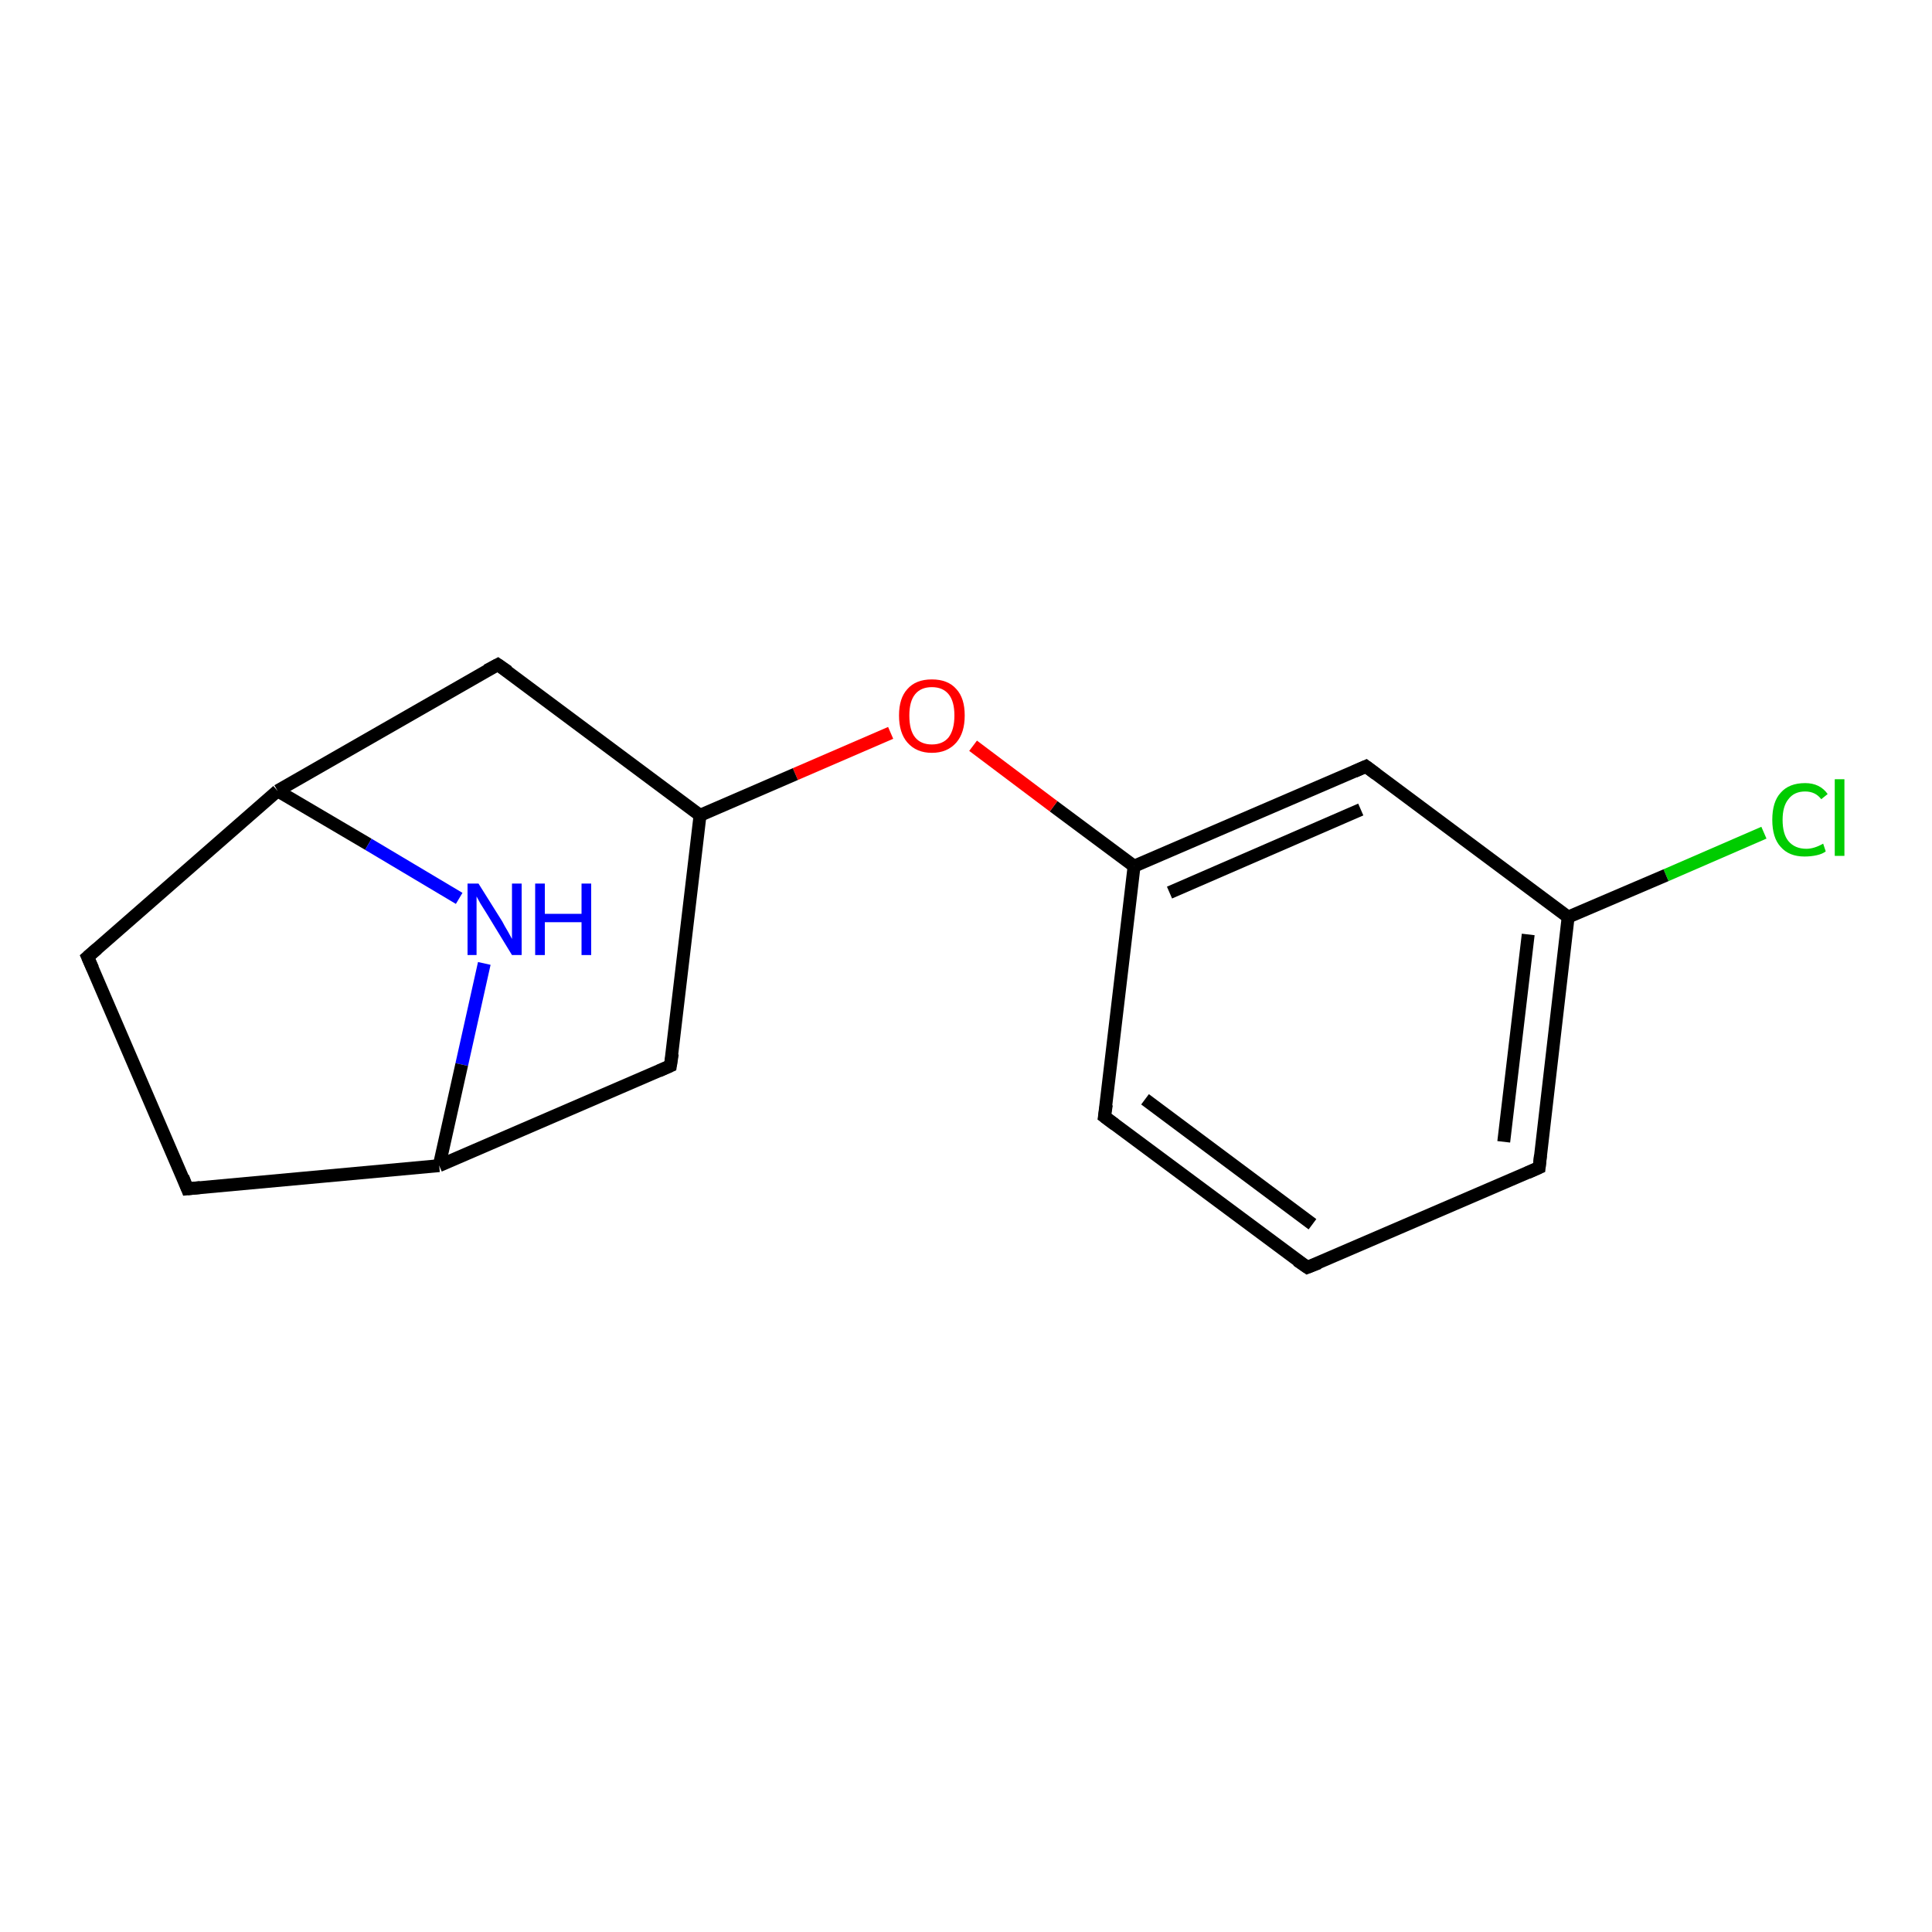 <?xml version='1.0' encoding='iso-8859-1'?>
<svg version='1.1' baseProfile='full'
              xmlns='http://www.w3.org/2000/svg'
                      xmlns:rdkit='http://www.rdkit.org/xml'
                      xmlns:xlink='http://www.w3.org/1999/xlink'
                  xml:space='preserve'
width='300px' height='300px' viewBox='0 0 300 300'>
<!-- END OF HEADER -->
<rect style='opacity:1.0;fill:#FFFFFF;stroke:none' width='300.0' height='300.0' x='0.0' y='0.0'> </rect>
<path class='bond-0 atom-0 atom-1' d='M 273.9,129.3 L 258.7,135.9' style='fill:none;fill-rule:evenodd;stroke:#00CC00;stroke-width:2.0px;stroke-linecap:butt;stroke-linejoin:miter;stroke-opacity:1' />
<path class='bond-0 atom-0 atom-1' d='M 258.7,135.9 L 243.5,142.4' style='fill:none;fill-rule:evenodd;stroke:#000000;stroke-width:2.0px;stroke-linecap:butt;stroke-linejoin:miter;stroke-opacity:1' />
<path class='bond-1 atom-1 atom-2' d='M 243.5,142.4 L 239.0,181.3' style='fill:none;fill-rule:evenodd;stroke:#000000;stroke-width:2.0px;stroke-linecap:butt;stroke-linejoin:miter;stroke-opacity:1' />
<path class='bond-1 atom-1 atom-2' d='M 237.3,145.1 L 233.5,177.3' style='fill:none;fill-rule:evenodd;stroke:#000000;stroke-width:2.0px;stroke-linecap:butt;stroke-linejoin:miter;stroke-opacity:1' />
<path class='bond-2 atom-2 atom-3' d='M 239.0,181.3 L 203.0,196.8' style='fill:none;fill-rule:evenodd;stroke:#000000;stroke-width:2.0px;stroke-linecap:butt;stroke-linejoin:miter;stroke-opacity:1' />
<path class='bond-3 atom-3 atom-4' d='M 203.0,196.8 L 171.5,173.4' style='fill:none;fill-rule:evenodd;stroke:#000000;stroke-width:2.0px;stroke-linecap:butt;stroke-linejoin:miter;stroke-opacity:1' />
<path class='bond-3 atom-3 atom-4' d='M 203.8,190.1 L 177.8,170.7' style='fill:none;fill-rule:evenodd;stroke:#000000;stroke-width:2.0px;stroke-linecap:butt;stroke-linejoin:miter;stroke-opacity:1' />
<path class='bond-4 atom-4 atom-5' d='M 171.5,173.4 L 176.1,134.5' style='fill:none;fill-rule:evenodd;stroke:#000000;stroke-width:2.0px;stroke-linecap:butt;stroke-linejoin:miter;stroke-opacity:1' />
<path class='bond-5 atom-5 atom-6' d='M 176.1,134.5 L 163.6,125.2' style='fill:none;fill-rule:evenodd;stroke:#000000;stroke-width:2.0px;stroke-linecap:butt;stroke-linejoin:miter;stroke-opacity:1' />
<path class='bond-5 atom-5 atom-6' d='M 163.6,125.2 L 151.1,115.8' style='fill:none;fill-rule:evenodd;stroke:#FF0000;stroke-width:2.0px;stroke-linecap:butt;stroke-linejoin:miter;stroke-opacity:1' />
<path class='bond-6 atom-6 atom-7' d='M 138.3,113.8 L 123.5,120.2' style='fill:none;fill-rule:evenodd;stroke:#FF0000;stroke-width:2.0px;stroke-linecap:butt;stroke-linejoin:miter;stroke-opacity:1' />
<path class='bond-6 atom-6 atom-7' d='M 123.5,120.2 L 108.7,126.6' style='fill:none;fill-rule:evenodd;stroke:#000000;stroke-width:2.0px;stroke-linecap:butt;stroke-linejoin:miter;stroke-opacity:1' />
<path class='bond-7 atom-7 atom-8' d='M 108.7,126.6 L 104.1,165.5' style='fill:none;fill-rule:evenodd;stroke:#000000;stroke-width:2.0px;stroke-linecap:butt;stroke-linejoin:miter;stroke-opacity:1' />
<path class='bond-8 atom-8 atom-9' d='M 104.1,165.5 L 68.2,181.0' style='fill:none;fill-rule:evenodd;stroke:#000000;stroke-width:2.0px;stroke-linecap:butt;stroke-linejoin:miter;stroke-opacity:1' />
<path class='bond-9 atom-9 atom-10' d='M 68.2,181.0 L 29.1,184.6' style='fill:none;fill-rule:evenodd;stroke:#000000;stroke-width:2.0px;stroke-linecap:butt;stroke-linejoin:miter;stroke-opacity:1' />
<path class='bond-10 atom-10 atom-11' d='M 29.1,184.6 L 13.6,148.6' style='fill:none;fill-rule:evenodd;stroke:#000000;stroke-width:2.0px;stroke-linecap:butt;stroke-linejoin:miter;stroke-opacity:1' />
<path class='bond-11 atom-11 atom-12' d='M 13.6,148.6 L 43.1,122.8' style='fill:none;fill-rule:evenodd;stroke:#000000;stroke-width:2.0px;stroke-linecap:butt;stroke-linejoin:miter;stroke-opacity:1' />
<path class='bond-12 atom-12 atom-13' d='M 43.1,122.8 L 77.3,103.2' style='fill:none;fill-rule:evenodd;stroke:#000000;stroke-width:2.0px;stroke-linecap:butt;stroke-linejoin:miter;stroke-opacity:1' />
<path class='bond-13 atom-12 atom-14' d='M 43.1,122.8 L 57.2,131.1' style='fill:none;fill-rule:evenodd;stroke:#000000;stroke-width:2.0px;stroke-linecap:butt;stroke-linejoin:miter;stroke-opacity:1' />
<path class='bond-13 atom-12 atom-14' d='M 57.2,131.1 L 71.3,139.5' style='fill:none;fill-rule:evenodd;stroke:#0000FF;stroke-width:2.0px;stroke-linecap:butt;stroke-linejoin:miter;stroke-opacity:1' />
<path class='bond-14 atom-5 atom-15' d='M 176.1,134.5 L 212.1,119.0' style='fill:none;fill-rule:evenodd;stroke:#000000;stroke-width:2.0px;stroke-linecap:butt;stroke-linejoin:miter;stroke-opacity:1' />
<path class='bond-14 atom-5 atom-15' d='M 181.6,138.6 L 211.3,125.7' style='fill:none;fill-rule:evenodd;stroke:#000000;stroke-width:2.0px;stroke-linecap:butt;stroke-linejoin:miter;stroke-opacity:1' />
<path class='bond-15 atom-15 atom-1' d='M 212.1,119.0 L 243.5,142.4' style='fill:none;fill-rule:evenodd;stroke:#000000;stroke-width:2.0px;stroke-linecap:butt;stroke-linejoin:miter;stroke-opacity:1' />
<path class='bond-16 atom-13 atom-7' d='M 77.3,103.2 L 108.7,126.6' style='fill:none;fill-rule:evenodd;stroke:#000000;stroke-width:2.0px;stroke-linecap:butt;stroke-linejoin:miter;stroke-opacity:1' />
<path class='bond-17 atom-14 atom-9' d='M 75.2,149.6 L 71.7,165.3' style='fill:none;fill-rule:evenodd;stroke:#0000FF;stroke-width:2.0px;stroke-linecap:butt;stroke-linejoin:miter;stroke-opacity:1' />
<path class='bond-17 atom-14 atom-9' d='M 71.7,165.3 L 68.2,181.0' style='fill:none;fill-rule:evenodd;stroke:#000000;stroke-width:2.0px;stroke-linecap:butt;stroke-linejoin:miter;stroke-opacity:1' />
<path d='M 239.2,179.4 L 239.0,181.3 L 237.2,182.1' style='fill:none;stroke:#000000;stroke-width:2.0px;stroke-linecap:butt;stroke-linejoin:miter;stroke-opacity:1;' />
<path d='M 204.8,196.1 L 203.0,196.8 L 201.4,195.7' style='fill:none;stroke:#000000;stroke-width:2.0px;stroke-linecap:butt;stroke-linejoin:miter;stroke-opacity:1;' />
<path d='M 173.1,174.6 L 171.5,173.4 L 171.8,171.5' style='fill:none;stroke:#000000;stroke-width:2.0px;stroke-linecap:butt;stroke-linejoin:miter;stroke-opacity:1;' />
<path d='M 104.4,163.6 L 104.1,165.5 L 102.3,166.3' style='fill:none;stroke:#000000;stroke-width:2.0px;stroke-linecap:butt;stroke-linejoin:miter;stroke-opacity:1;' />
<path d='M 31.1,184.4 L 29.1,184.6 L 28.4,182.8' style='fill:none;stroke:#000000;stroke-width:2.0px;stroke-linecap:butt;stroke-linejoin:miter;stroke-opacity:1;' />
<path d='M 14.4,150.4 L 13.6,148.6 L 15.1,147.3' style='fill:none;stroke:#000000;stroke-width:2.0px;stroke-linecap:butt;stroke-linejoin:miter;stroke-opacity:1;' />
<path d='M 75.6,104.1 L 77.3,103.2 L 78.9,104.3' style='fill:none;stroke:#000000;stroke-width:2.0px;stroke-linecap:butt;stroke-linejoin:miter;stroke-opacity:1;' />
<path d='M 210.3,119.8 L 212.1,119.0 L 213.7,120.2' style='fill:none;stroke:#000000;stroke-width:2.0px;stroke-linecap:butt;stroke-linejoin:miter;stroke-opacity:1;' />
<path class='atom-0' d='M 275.2 127.3
Q 275.2 124.5, 276.5 123.1
Q 277.8 121.6, 280.3 121.6
Q 282.6 121.6, 283.8 123.3
L 282.8 124.1
Q 281.9 122.9, 280.3 122.9
Q 278.6 122.9, 277.7 124.1
Q 276.8 125.2, 276.8 127.3
Q 276.8 129.5, 277.7 130.6
Q 278.7 131.8, 280.5 131.8
Q 281.7 131.8, 283.1 131.0
L 283.5 132.2
Q 283.0 132.6, 282.1 132.8
Q 281.2 133.0, 280.2 133.0
Q 277.8 133.0, 276.5 131.5
Q 275.2 130.1, 275.2 127.3
' fill='#00CC00'/>
<path class='atom-0' d='M 284.9 121.0
L 286.4 121.0
L 286.4 132.9
L 284.9 132.9
L 284.9 121.0
' fill='#00CC00'/>
<path class='atom-6' d='M 139.6 111.1
Q 139.6 108.4, 140.9 107.0
Q 142.2 105.5, 144.7 105.5
Q 147.2 105.5, 148.5 107.0
Q 149.8 108.4, 149.8 111.1
Q 149.8 113.8, 148.5 115.3
Q 147.1 116.9, 144.7 116.9
Q 142.3 116.9, 140.9 115.3
Q 139.6 113.8, 139.6 111.1
M 144.7 115.6
Q 146.4 115.6, 147.3 114.5
Q 148.2 113.3, 148.2 111.1
Q 148.2 108.9, 147.3 107.8
Q 146.4 106.7, 144.7 106.7
Q 143.0 106.7, 142.1 107.8
Q 141.2 108.9, 141.2 111.1
Q 141.2 113.4, 142.1 114.5
Q 143.0 115.6, 144.7 115.6
' fill='#FF0000'/>
<path class='atom-14' d='M 74.3 137.2
L 78.0 143.1
Q 78.3 143.7, 78.9 144.7
Q 79.5 145.8, 79.5 145.8
L 79.5 137.2
L 81.0 137.2
L 81.0 148.3
L 79.5 148.3
L 75.6 141.9
Q 75.1 141.1, 74.6 140.3
Q 74.1 139.4, 74.0 139.2
L 74.0 148.3
L 72.6 148.3
L 72.6 137.2
L 74.3 137.2
' fill='#0000FF'/>
<path class='atom-14' d='M 83.1 137.2
L 84.6 137.2
L 84.6 141.9
L 90.3 141.9
L 90.3 137.2
L 91.8 137.2
L 91.8 148.3
L 90.3 148.3
L 90.3 143.2
L 84.6 143.2
L 84.6 148.3
L 83.1 148.3
L 83.1 137.2
' fill='#0000FF'/>
</svg>
